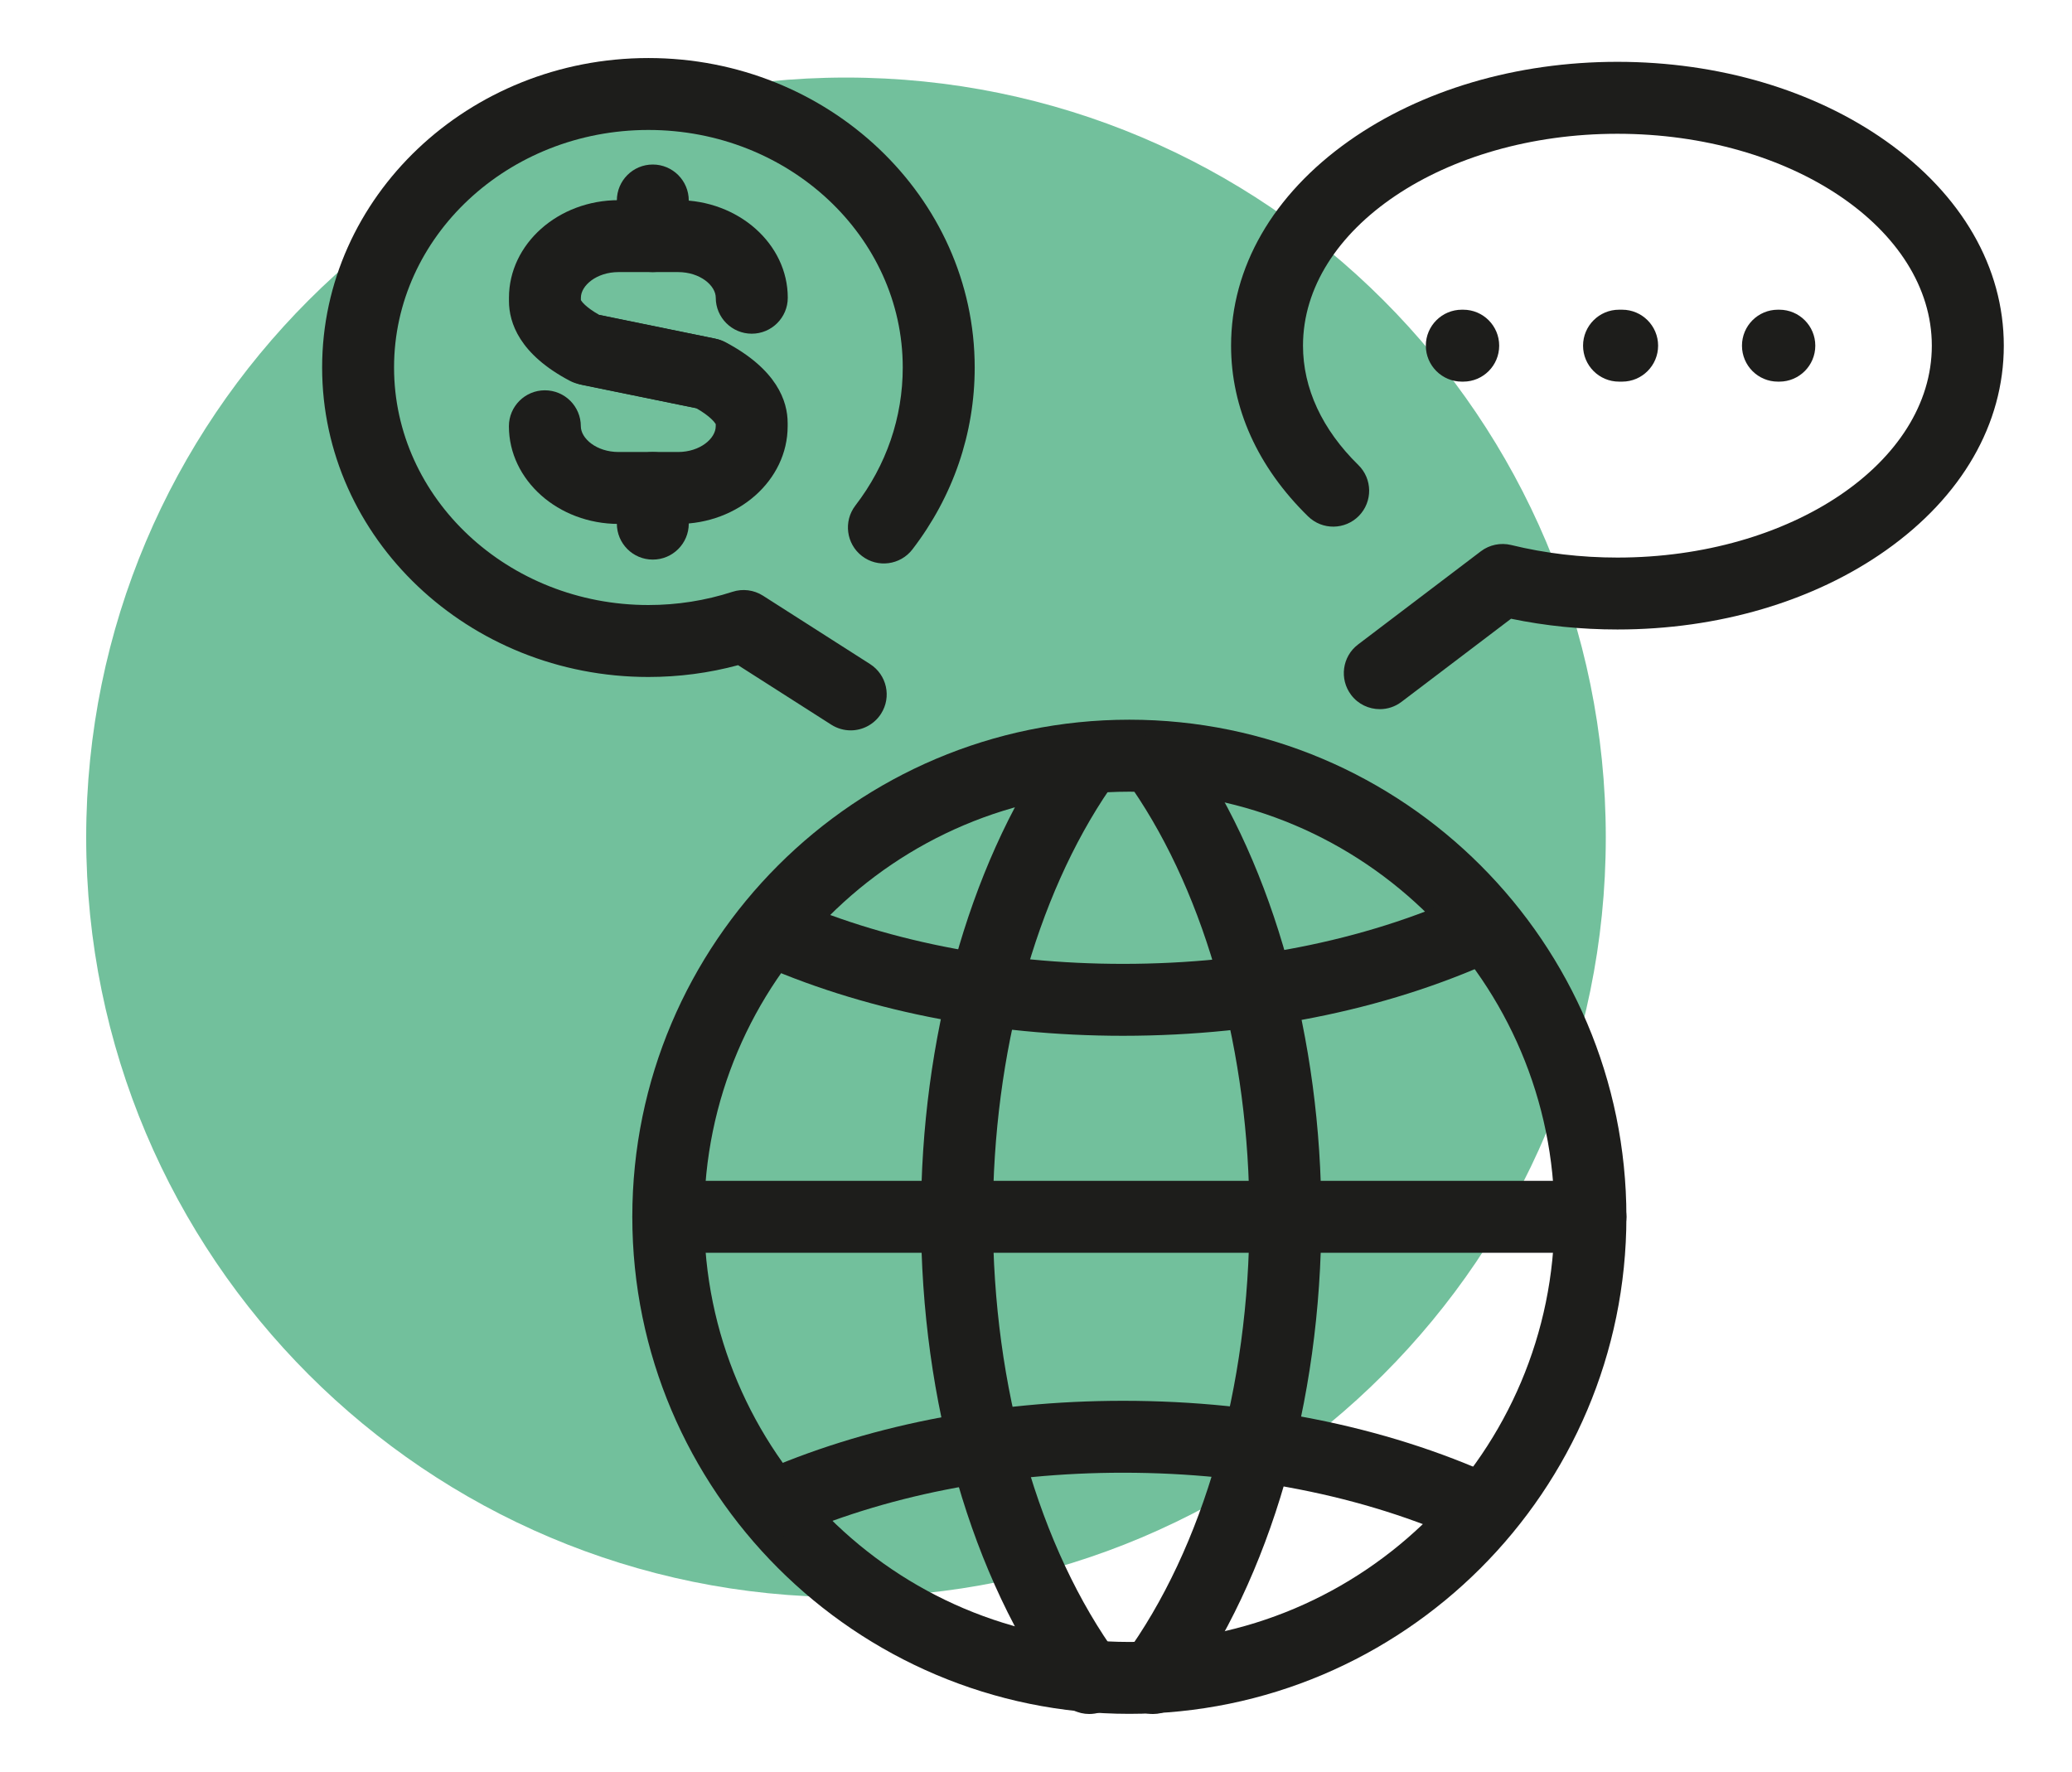 <?xml version="1.0" encoding="UTF-8"?> <!-- Generator: Adobe Illustrator 16.0.0, SVG Export Plug-In . SVG Version: 6.00 Build 0) --> <svg xmlns="http://www.w3.org/2000/svg" xmlns:xlink="http://www.w3.org/1999/xlink" id="Camada_1" x="0px" y="0px" width="69.545px" height="59.478px" viewBox="0 0 69.545 59.478" xml:space="preserve"> <g> <path fill="#72C09C" d="M53.897,28.105c0,14.084-11.418,25.502-25.502,25.502c-14.085,0-25.502-11.418-25.502-25.502 S14.311,2.603,28.396,2.603C42.479,2.603,53.897,14.021,53.897,28.105"></path> <path fill="#1D1D1B" d="M37.905,57.523c-9.199,0-16.682-7.483-16.682-16.682c0-9.201,7.483-16.685,16.682-16.685 c9.199,0,16.684,7.483,16.684,16.685C54.589,50.04,47.104,57.523,37.905,57.523 M37.905,26.572c-7.867,0-14.27,6.4-14.27,14.27 c0,7.867,6.403,14.268,14.27,14.268c7.868,0,14.27-6.4,14.27-14.268C52.175,32.972,45.773,26.571,37.905,26.572"></path> <path fill="#1D1D1B" d="M36.559,57.528c-0.37,0-0.737-0.172-0.976-0.496c-2.968-4.067-4.671-9.969-4.671-16.19 c0-5.971,1.587-11.709,4.357-15.746c0.377-0.549,1.129-0.689,1.678-0.312c0.55,0.377,0.689,1.13,0.312,1.679 c-2.501,3.643-3.933,8.882-3.933,14.378c0,5.722,1.534,11.104,4.208,14.768c0.392,0.538,0.274,1.293-0.264,1.688 C37.056,57.452,36.807,57.528,36.559,57.528"></path> <path fill="#1D1D1B" d="M38.7,57.528c-0.246,0-0.496-0.076-0.711-0.231c-0.537-0.395-0.656-1.15-0.264-1.688 c2.676-3.662,4.211-9.044,4.211-14.767c0-5.496-1.436-10.736-3.936-14.378c-0.379-0.549-0.238-1.301,0.313-1.679 c0.549-0.377,1.301-0.237,1.677,0.312c2.771,4.035,4.36,9.775,4.36,15.746c0,6.223-1.705,12.125-4.674,16.191 C39.44,57.356,39.073,57.528,38.7,57.528"></path> <path fill="#1D1D1B" d="M37.696,34.765c-4.494,0-8.788-0.865-12.412-2.499l0.991-2.201c3.317,1.495,7.266,2.286,11.421,2.286 c4.34-0.001,8.436-0.859,11.846-2.485l1.039,2.179C46.849,33.824,42.392,34.764,37.696,34.765"></path> <path fill="#1D1D1B" d="M49.541,51.912c-3.407-1.623-7.503-2.482-11.845-2.482c-4.109,0-8.027,0.777-11.33,2.248l-0.98-2.205 c3.609-1.607,7.865-2.457,12.31-2.457c4.697,0,9.152,0.939,12.885,2.717L49.541,51.912z"></path> <path fill="#1D1D1B" d="M53.382,42.047l-30.951,0.001c-0.668,0-1.207-0.541-1.207-1.207c0-0.667,0.539-1.208,1.207-1.208h30.951 c0.666,0,1.207,0.54,1.207,1.207S54.048,42.047,53.382,42.047"></path> <path fill="#1D1D1B" d="M46.313,23.802c-0.365,0-0.727-0.164-0.963-0.477c-0.402-0.531-0.301-1.289,0.23-1.692l4.123-3.129 c0.289-0.22,0.664-0.297,1.016-0.212c1.146,0.281,2.348,0.422,3.568,0.422c5.819,0,10.553-3.19,10.553-7.112 c0-3.921-4.733-7.112-10.553-7.112c-5.818,0-10.553,3.191-10.553,7.112c0,1.429,0.641,2.814,1.857,4.005 c0.477,0.466,0.486,1.23,0.02,1.707c-0.467,0.475-1.23,0.484-1.707,0.017c-1.691-1.654-2.584-3.635-2.584-5.729 c0-2.625,1.403-5.064,3.952-6.868c2.425-1.714,5.626-2.659,9.015-2.659c3.391,0,6.59,0.945,9.014,2.659 c2.551,1.804,3.955,4.243,3.955,6.868c0,2.626-1.404,5.065-3.955,6.868c-2.424,1.714-5.623,2.658-9.014,2.658 c-1.215,0-2.412-0.121-3.57-0.361l-3.676,2.789C46.823,23.722,46.567,23.802,46.313,23.802"></path> <path fill="#1D1D1B" d="M49.112,12.809h-0.047c-0.666,0-1.208-0.54-1.208-1.207c0-0.666,0.542-1.207,1.208-1.207h0.047 c0.668,0,1.207,0.541,1.207,1.207C50.319,12.269,49.78,12.809,49.112,12.809"></path> <path fill="#1D1D1B" d="M54.446,12.809h-0.105c-0.666,0-1.207-0.54-1.207-1.207c0-0.666,0.541-1.207,1.207-1.207h0.105 c0.666,0,1.207,0.541,1.207,1.207C55.653,12.269,55.112,12.809,54.446,12.809"></path> <path fill="#1D1D1B" d="M59.722,12.809h-0.048c-0.667,0-1.206-0.54-1.206-1.207c0-0.666,0.539-1.207,1.206-1.207h0.048 c0.666,0,1.207,0.541,1.207,1.207C60.929,12.269,60.388,12.809,59.722,12.809"></path> <path fill="#1D1D1B" d="M28.552,24.514c-0.221,0-0.447-0.062-0.648-0.189l-3.131-1.999c-0.977,0.263-1.987,0.396-3.01,0.396 c-6.038,0-10.951-4.659-10.951-10.387c0-5.727,4.913-10.387,10.951-10.387c6.039,0,10.952,4.66,10.952,10.387 c0,2.213-0.724,4.325-2.091,6.105c-0.406,0.528-1.165,0.629-1.693,0.222c-0.527-0.406-0.627-1.164-0.222-1.693 c1.042-1.355,1.591-2.958,1.591-4.635c0-4.396-3.828-7.972-8.537-7.972c-4.707,0-8.537,3.576-8.537,7.972s3.83,7.973,8.537,7.973 c0.965,0,1.913-0.149,2.822-0.444c0.344-0.112,0.717-0.064,1.022,0.129l3.595,2.296c0.563,0.359,0.729,1.105,0.37,1.667 C29.34,24.317,28.95,24.514,28.552,24.514"></path> <path fill="#1D1D1B" d="M21.91,9.132c-0.667,0-1.206-0.54-1.206-1.207V6.73c0-0.667,0.539-1.208,1.206-1.208 s1.208,0.541,1.208,1.208v1.195C23.118,8.592,22.577,9.132,21.91,9.132"></path> <path fill="#1D1D1B" d="M21.91,18.782c-0.667,0-1.206-0.54-1.206-1.207v-1.196c0-0.667,0.539-1.207,1.206-1.207 s1.208,0.54,1.208,1.207v1.196C23.118,18.242,22.577,18.782,21.91,18.782"></path> <path fill="#1D1D1B" d="M23.753,13.754l-0.244-0.025l-4.061-0.832c-0.111-0.024-0.22-0.062-0.321-0.115 c-1.688-0.889-2.044-1.948-2.044-2.679v-0.11c0-1.806,1.652-3.275,3.682-3.275h1.99c2.031,0,3.686,1.469,3.686,3.275 c0,0.666-0.542,1.207-1.209,1.207s-1.208-0.541-1.208-1.207c0-0.407-0.521-0.861-1.269-0.861h-1.99 c-0.746,0-1.268,0.454-1.268,0.861v0.08c0.027,0.047,0.156,0.234,0.612,0.494l3.886,0.797c0.653,0.133,1.072,0.772,0.94,1.424 C24.817,13.36,24.315,13.754,23.753,13.754"></path> <path fill="#1D1D1B" d="M22.755,17.585h-1.99c-2.031,0-3.684-1.471-3.684-3.279c0-0.666,0.541-1.206,1.207-1.206 c0.668,0,1.207,0.54,1.207,1.206c0,0.409,0.522,0.865,1.27,0.865h1.99c0.746,0,1.268-0.456,1.268-0.865v-0.072 c-0.033-0.053-0.174-0.258-0.655-0.534l-3.81-0.777c-0.653-0.133-1.074-0.771-0.942-1.424c0.135-0.653,0.772-1.074,1.424-0.941 l3.988,0.814c0.113,0.023,0.223,0.062,0.325,0.115c1.721,0.911,2.084,1.976,2.084,2.709v0.11 C26.437,16.115,24.784,17.585,22.755,17.585"></path> </g> </svg> 
